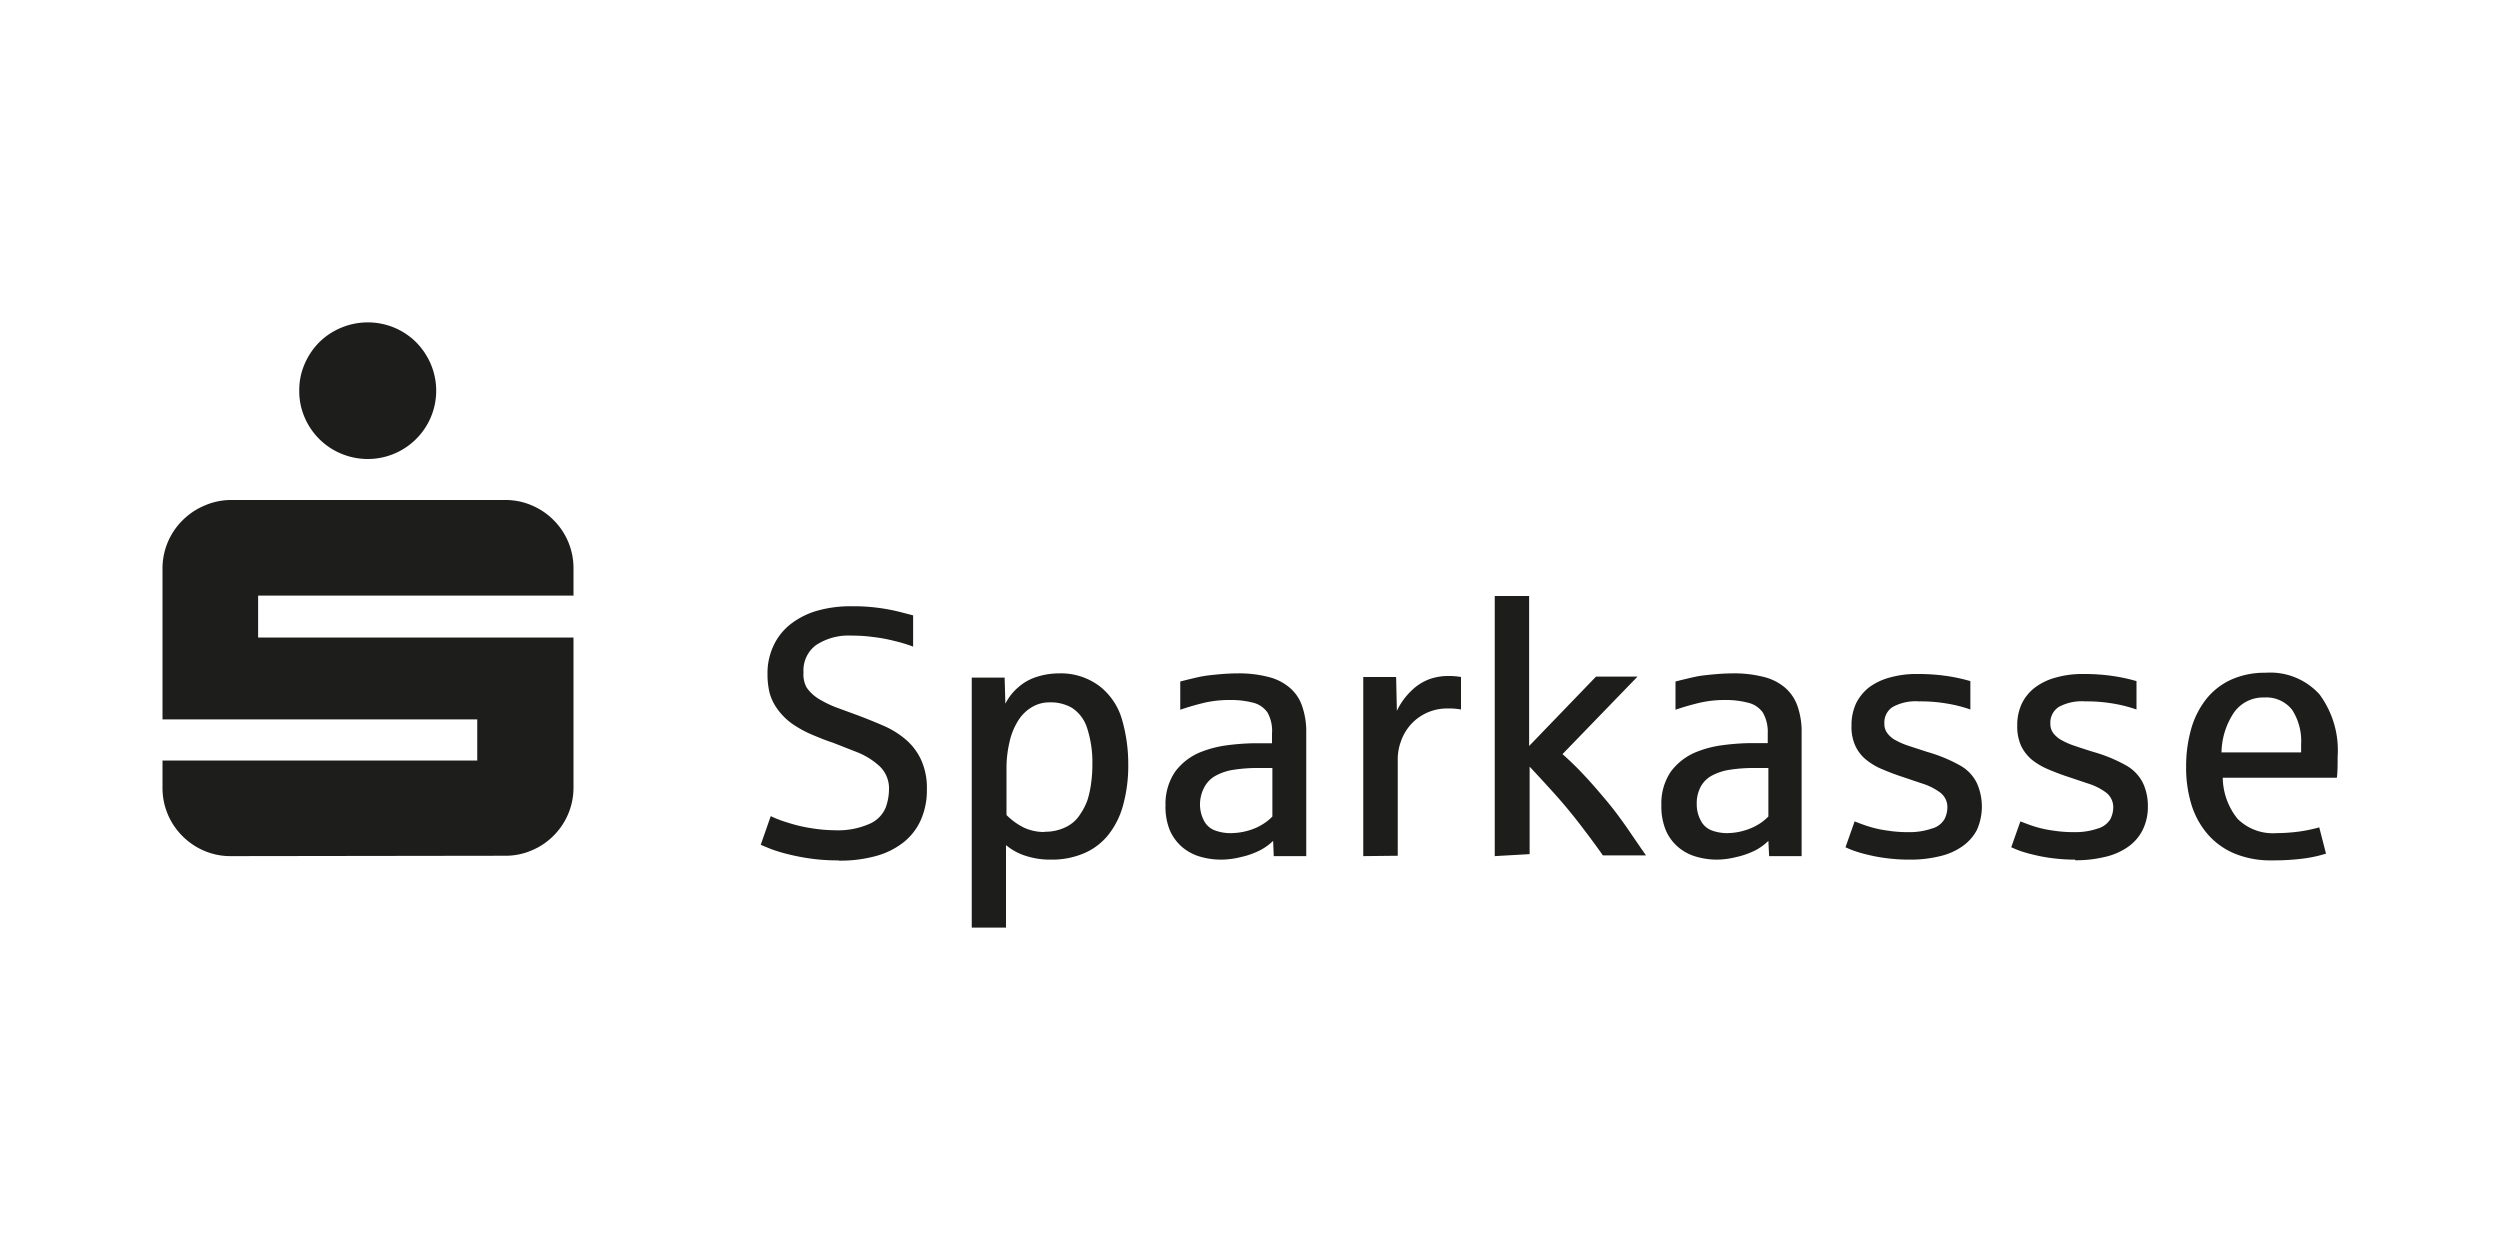 <?xml version="1.0"?>
<svg xmlns="http://www.w3.org/2000/svg" id="Ebene_1" data-name="Ebene 1" viewBox="0 0 200 100" width="400" height="200"><defs><style>.cls-1{fill:#1d1d1b}</style></defs><path class="cls-1" d="M23.94 31.25a5.23 5.23 0 0 1 .43-2.13 5.61 5.61 0 0 1 1.17-1.74 5.51 5.51 0 0 1 1.75-1.16 5.52 5.52 0 0 1 4.27 0 5.42 5.42 0 0 1 1.73 1.16 5.61 5.61 0 0 1 1.17 1.74 5.45 5.45 0 0 1-1.17 6 5.48 5.48 0 0 1-6 1.17 5.38 5.38 0 0 1-1.75-1.17 5.45 5.45 0 0 1-1.17-1.73 5.27 5.27 0 0 1-.43-2.13zm-5.48 37.24a5.3 5.3 0 0 1-2.13-.43 5.45 5.45 0 0 1-1.73-1.17A5.42 5.42 0 0 1 13 63v-2.16h25.18v-3.29H13V45.49a5.42 5.42 0 0 1 1.6-3.86 5.45 5.45 0 0 1 1.73-1.17 5.3 5.3 0 0 1 2.13-.46h21.95a5.27 5.27 0 0 1 2.13.43 5.39 5.39 0 0 1 1.74 1.17 5.42 5.42 0 0 1 1.6 3.86v2.19H20.65V51h25.23v12a5.42 5.42 0 0 1-1.6 3.86 5.39 5.39 0 0 1-1.74 1.17 5.27 5.27 0 0 1-2.13.43zM67.12 68.83a15.37 15.37 0 0 1-2.24-.14 16.89 16.89 0 0 1-1.82-.35 11.4 11.4 0 0 1-1.36-.41c-.37-.15-.65-.26-.84-.35l.8-2.29a8.74 8.74 0 0 0 1.3.5 11.86 11.86 0 0 0 1.91.46 12.07 12.07 0 0 0 1.91.17 6.26 6.26 0 0 0 2.8-.52 2.45 2.45 0 0 0 1.27-1.28 4.36 4.36 0 0 0 .27-1.46 2.44 2.44 0 0 0-.76-1.87 5.83 5.83 0 0 0-1.83-1.13l-1.94-.76c-.59-.19-1.08-.4-1.59-.61a8.85 8.85 0 0 1-1.48-.79 5 5 0 0 1-1.27-1.2 4 4 0 0 1-.69-1.4 6.31 6.31 0 0 1-.16-1.47 5.15 5.15 0 0 1 .47-2.25 4.7 4.7 0 0 1 1.34-1.72 6.34 6.34 0 0 1 2.12-1.09 9.83 9.83 0 0 1 2.82-.37 15.31 15.31 0 0 1 2.21.14 14.92 14.92 0 0 1 1.69.33l1 .26v2.5a11.84 11.84 0 0 0-1.52-.46 12.8 12.8 0 0 0-1.68-.31 12.19 12.19 0 0 0-1.69-.11 4.72 4.72 0 0 0-2.88.76 2.52 2.52 0 0 0-1 2.18 2.18 2.18 0 0 0 .25 1.21 3.24 3.24 0 0 0 .92.88 8.82 8.82 0 0 0 1.41.7l1.8.66q1.08.41 2.07.84a7 7 0 0 1 1.75 1.1 4.75 4.75 0 0 1 1.21 1.61 5.41 5.41 0 0 1 .46 2.37 5.86 5.86 0 0 1-.48 2.43 4.77 4.77 0 0 1-1.38 1.79 6.2 6.2 0 0 1-2.21 1.1 10.7 10.7 0 0 1-3 .37zM77.74 74.21v-20h2.63l.06 2.09a4.12 4.12 0 0 1 1-1.29 4.07 4.07 0 0 1 1.57-.88 5.88 5.88 0 0 1 1.72-.26A5.14 5.14 0 0 1 88 54.92a5.21 5.21 0 0 1 1.79 2.75 12.72 12.72 0 0 1 .47 3.46 11.87 11.87 0 0 1-.4 3.24 6.58 6.58 0 0 1-1.18 2.4 5 5 0 0 1-1.93 1.48 6.49 6.49 0 0 1-2.65.52 6.33 6.33 0 0 1-2.1-.32 4.66 4.66 0 0 1-1.52-.84v6.6zm5.81-7.67a3.76 3.76 0 0 0 1.75-.39 2.74 2.74 0 0 0 1.11-1A5.1 5.1 0 0 0 87 64a7.85 7.85 0 0 0 .29-1.35 10.3 10.3 0 0 0 .1-1.5 8.81 8.81 0 0 0-.41-2.87 3 3 0 0 0-1.22-1.65 3.36 3.36 0 0 0-1.76-.44 2.71 2.71 0 0 0-1.48.4 3.19 3.19 0 0 0-1.09 1.1 5.32 5.32 0 0 0-.67 1.68 9.07 9.07 0 0 0-.24 2.15v3.68a5.32 5.32 0 0 0 1.37 1 3.88 3.88 0 0 0 1.69.36zM97.71 68.77a6 6 0 0 1-1.71-.24 3.91 3.91 0 0 1-1.41-.75 3.74 3.74 0 0 1-1-1.35 4.92 4.92 0 0 1-.35-2 4.59 4.59 0 0 1 .76-2.68 4.76 4.76 0 0 1 2.2-1.64 8.74 8.74 0 0 1 1.83-.47 18.85 18.85 0 0 1 2.28-.18h1.45v-.77a3 3 0 0 0-.36-1.69 2 2 0 0 0-1.21-.8 7.05 7.05 0 0 0-1.75-.2 9.06 9.06 0 0 0-2.14.23c-.65.16-1.28.34-1.88.55v-2.26c.78-.2 1.34-.33 1.69-.4s.8-.12 1.34-.17 1.06-.08 1.53-.08a9.44 9.44 0 0 1 2.47.28 4.16 4.16 0 0 1 1.72.86 3.28 3.28 0 0 1 1 1.48 6.17 6.17 0 0 1 .33 2.14v9.86h-2.6l-.05-1.22a4.44 4.44 0 0 1-1.06.76 6.43 6.43 0 0 1-1.5.53 6.55 6.55 0 0 1-1.58.21zm.76-2.12a5.12 5.12 0 0 0 1.48-.23 4.35 4.35 0 0 0 1.16-.54 3.83 3.83 0 0 0 .68-.56v-3.88h-1a12.72 12.72 0 0 0-2.09.14 4.3 4.3 0 0 0-1.47.49 2.24 2.24 0 0 0-.88.9 2.93 2.93 0 0 0-.35 1.35 2.8 2.8 0 0 0 .29 1.28 1.62 1.62 0 0 0 .87.82 3.5 3.5 0 0 0 1.27.23zM109.06 68.49V54.16h2.63l.06 2.71a5.43 5.43 0 0 1 1.18-1.63 4.07 4.07 0 0 1 1.43-.91 4.46 4.46 0 0 1 1.44-.25 5.79 5.79 0 0 1 1.08.08v2.6a4.75 4.75 0 0 0-1-.08 3.9 3.9 0 0 0-3.05 1.32 4 4 0 0 0-.76 1.32 4.12 4.12 0 0 0-.25 1.38v7.76zM119.58 68.49V47.68h2.75v12l5.35-5.55H131l-6 6.2a24 24 0 0 1 1.78 1.74c.6.64 1.18 1.32 1.75 2s1.12 1.42 1.64 2.17 1 1.47 1.51 2.19h-3.45c-.58-.83-1.23-1.7-1.94-2.62s-1.41-1.74-2.08-2.48-1.28-1.4-1.84-2v7zM137.39 68.77a6 6 0 0 1-1.71-.24 3.83 3.83 0 0 1-1.41-.75 3.62 3.62 0 0 1-1-1.35 4.92 4.92 0 0 1-.36-2 4.53 4.53 0 0 1 .75-2.69 4.76 4.76 0 0 1 2.2-1.64 8.43 8.43 0 0 1 1.83-.47 18.84 18.84 0 0 1 2.27-.18h1.46v-.77a3.1 3.1 0 0 0-.39-1.67 2 2 0 0 0-1.22-.8 6.91 6.91 0 0 0-1.74-.21 9 9 0 0 0-2.14.23c-.66.16-1.29.34-1.89.55v-2.26c.78-.2 1.35-.33 1.69-.4s.8-.12 1.34-.17 1.06-.08 1.54-.08a9.49 9.49 0 0 1 2.47.28 4.16 4.16 0 0 1 1.72.86 3.45 3.45 0 0 1 1 1.48 6.17 6.17 0 0 1 .33 2.14v9.86h-2.6l-.06-1.22a4.37 4.37 0 0 1-1.05.76 6.43 6.43 0 0 1-1.5.53 6.61 6.61 0 0 1-1.58.21zm.76-2.12a5 5 0 0 0 1.47-.23 4.59 4.59 0 0 0 1.17-.54 4.23 4.23 0 0 0 .68-.56v-3.88h-1a12.68 12.68 0 0 0-2.08.14 4.44 4.44 0 0 0-1.48.49 2.21 2.21 0 0 0-.87.9 2.81 2.81 0 0 0-.3 1.35 2.69 2.69 0 0 0 .3 1.28 1.64 1.64 0 0 0 .86.82 3.55 3.55 0 0 0 1.28.23zM152.74 68.77a13.82 13.82 0 0 1-1.78-.11 12.28 12.28 0 0 1-1.45-.26 10.51 10.51 0 0 1-1.11-.31 7.25 7.25 0 0 1-.76-.31l.73-2.07c.48.19.91.35 1.3.46a8.63 8.63 0 0 0 1.35.28 9.89 9.89 0 0 0 1.54.12 5.6 5.6 0 0 0 2-.29 1.66 1.66 0 0 0 1-.75 2.13 2.13 0 0 0 .23-.93 1.45 1.45 0 0 0-.58-1.2 4.84 4.84 0 0 0-1.44-.72l-1.6-.54c-.59-.19-1.12-.4-1.61-.61a5.07 5.07 0 0 1-1.29-.77 3.08 3.08 0 0 1-.85-1.11 3.61 3.61 0 0 1-.3-1.59 4.17 4.17 0 0 1 .37-1.8 3.79 3.79 0 0 1 1.02-1.26 4.94 4.94 0 0 1 1.68-.8 7.76 7.76 0 0 1 2.17-.28 15.76 15.76 0 0 1 2.45.17 13.53 13.53 0 0 1 1.82.4v2.27a11.24 11.24 0 0 0-1.9-.48 12.44 12.44 0 0 0-2.2-.17 3.84 3.84 0 0 0-2.1.44 1.47 1.47 0 0 0-.68 1.34 1.22 1.22 0 0 0 .24.77 2 2 0 0 0 .68.57 6 6 0 0 0 1.09.46l1.44.47a12 12 0 0 1 2.61 1.08 3.23 3.23 0 0 1 1.34 1.41 4.6 4.6 0 0 1 0 3.75 3.73 3.73 0 0 1-1.15 1.3 5.11 5.11 0 0 1-1.83.8 9.73 9.73 0 0 1-2.38.27zM166 68.77a13.77 13.77 0 0 1-1.77-.11 12.28 12.28 0 0 1-1.45-.26 10.76 10.76 0 0 1-1.12-.31 9.66 9.66 0 0 1-.76-.31l.73-2.07c.49.19.91.35 1.3.46a8.63 8.63 0 0 0 1.35.28 10.12 10.12 0 0 0 1.55.12 5.6 5.6 0 0 0 2-.29 1.72 1.72 0 0 0 1-.75 2.13 2.13 0 0 0 .23-.93 1.47 1.47 0 0 0-.58-1.2 4.84 4.84 0 0 0-1.44-.72l-1.61-.54c-.58-.19-1.12-.4-1.61-.61a5.44 5.44 0 0 1-1.29-.77 3.33 3.33 0 0 1-.85-1.11 3.76 3.76 0 0 1-.3-1.59 4 4 0 0 1 .38-1.8A3.58 3.58 0 0 1 162.8 55a4.86 4.86 0 0 1 1.68-.8 7.71 7.71 0 0 1 2.17-.28 15.63 15.63 0 0 1 2.44.17 13.36 13.36 0 0 1 1.83.4v2.27a11.24 11.24 0 0 0-1.9-.48 12.56 12.56 0 0 0-2.21-.17 3.86 3.86 0 0 0-2.1.44 1.49 1.49 0 0 0-.68 1.34 1.22 1.22 0 0 0 .24.77 2.09 2.09 0 0 0 .69.57 5.84 5.84 0 0 0 1.08.46c.43.15.91.3 1.45.47a12 12 0 0 1 2.61 1.08 3.29 3.29 0 0 1 1.34 1.41 4.3 4.3 0 0 1 .39 1.84 4.14 4.14 0 0 1-.42 1.91 3.61 3.61 0 0 1-1.17 1.35 5.19 5.19 0 0 1-1.83.8 9.76 9.76 0 0 1-2.39.27zM181.73 68.83a7.5 7.5 0 0 1-2.9-.52 5.79 5.79 0 0 1-2.15-1.5 6.58 6.58 0 0 1-1.34-2.36 10 10 0 0 1-.45-3.1 10.94 10.94 0 0 1 .41-3.06 6.92 6.92 0 0 1 1.22-2.39 5.4 5.4 0 0 1 2-1.54 6.51 6.51 0 0 1 2.72-.54 5.31 5.31 0 0 1 4.32 1.73 7.53 7.53 0 0 1 1.45 5c0 .63 0 1.19-.06 1.67h-9.13A5.36 5.36 0 0 0 179 65.5a4 4 0 0 0 3.11 1.15 13.89 13.89 0 0 0 1.85-.13 12.4 12.4 0 0 0 1.58-.33l.54 2.1a10.4 10.4 0 0 1-1.94.41 19.36 19.36 0 0 1-2.43.13zm-4-8.64h6.36v-.65a4.61 4.61 0 0 0-.71-2.74 2.61 2.61 0 0 0-2.23-1 2.85 2.85 0 0 0-2.43 1.2 5.9 5.9 0 0 0-1 3.21z"/></svg>
